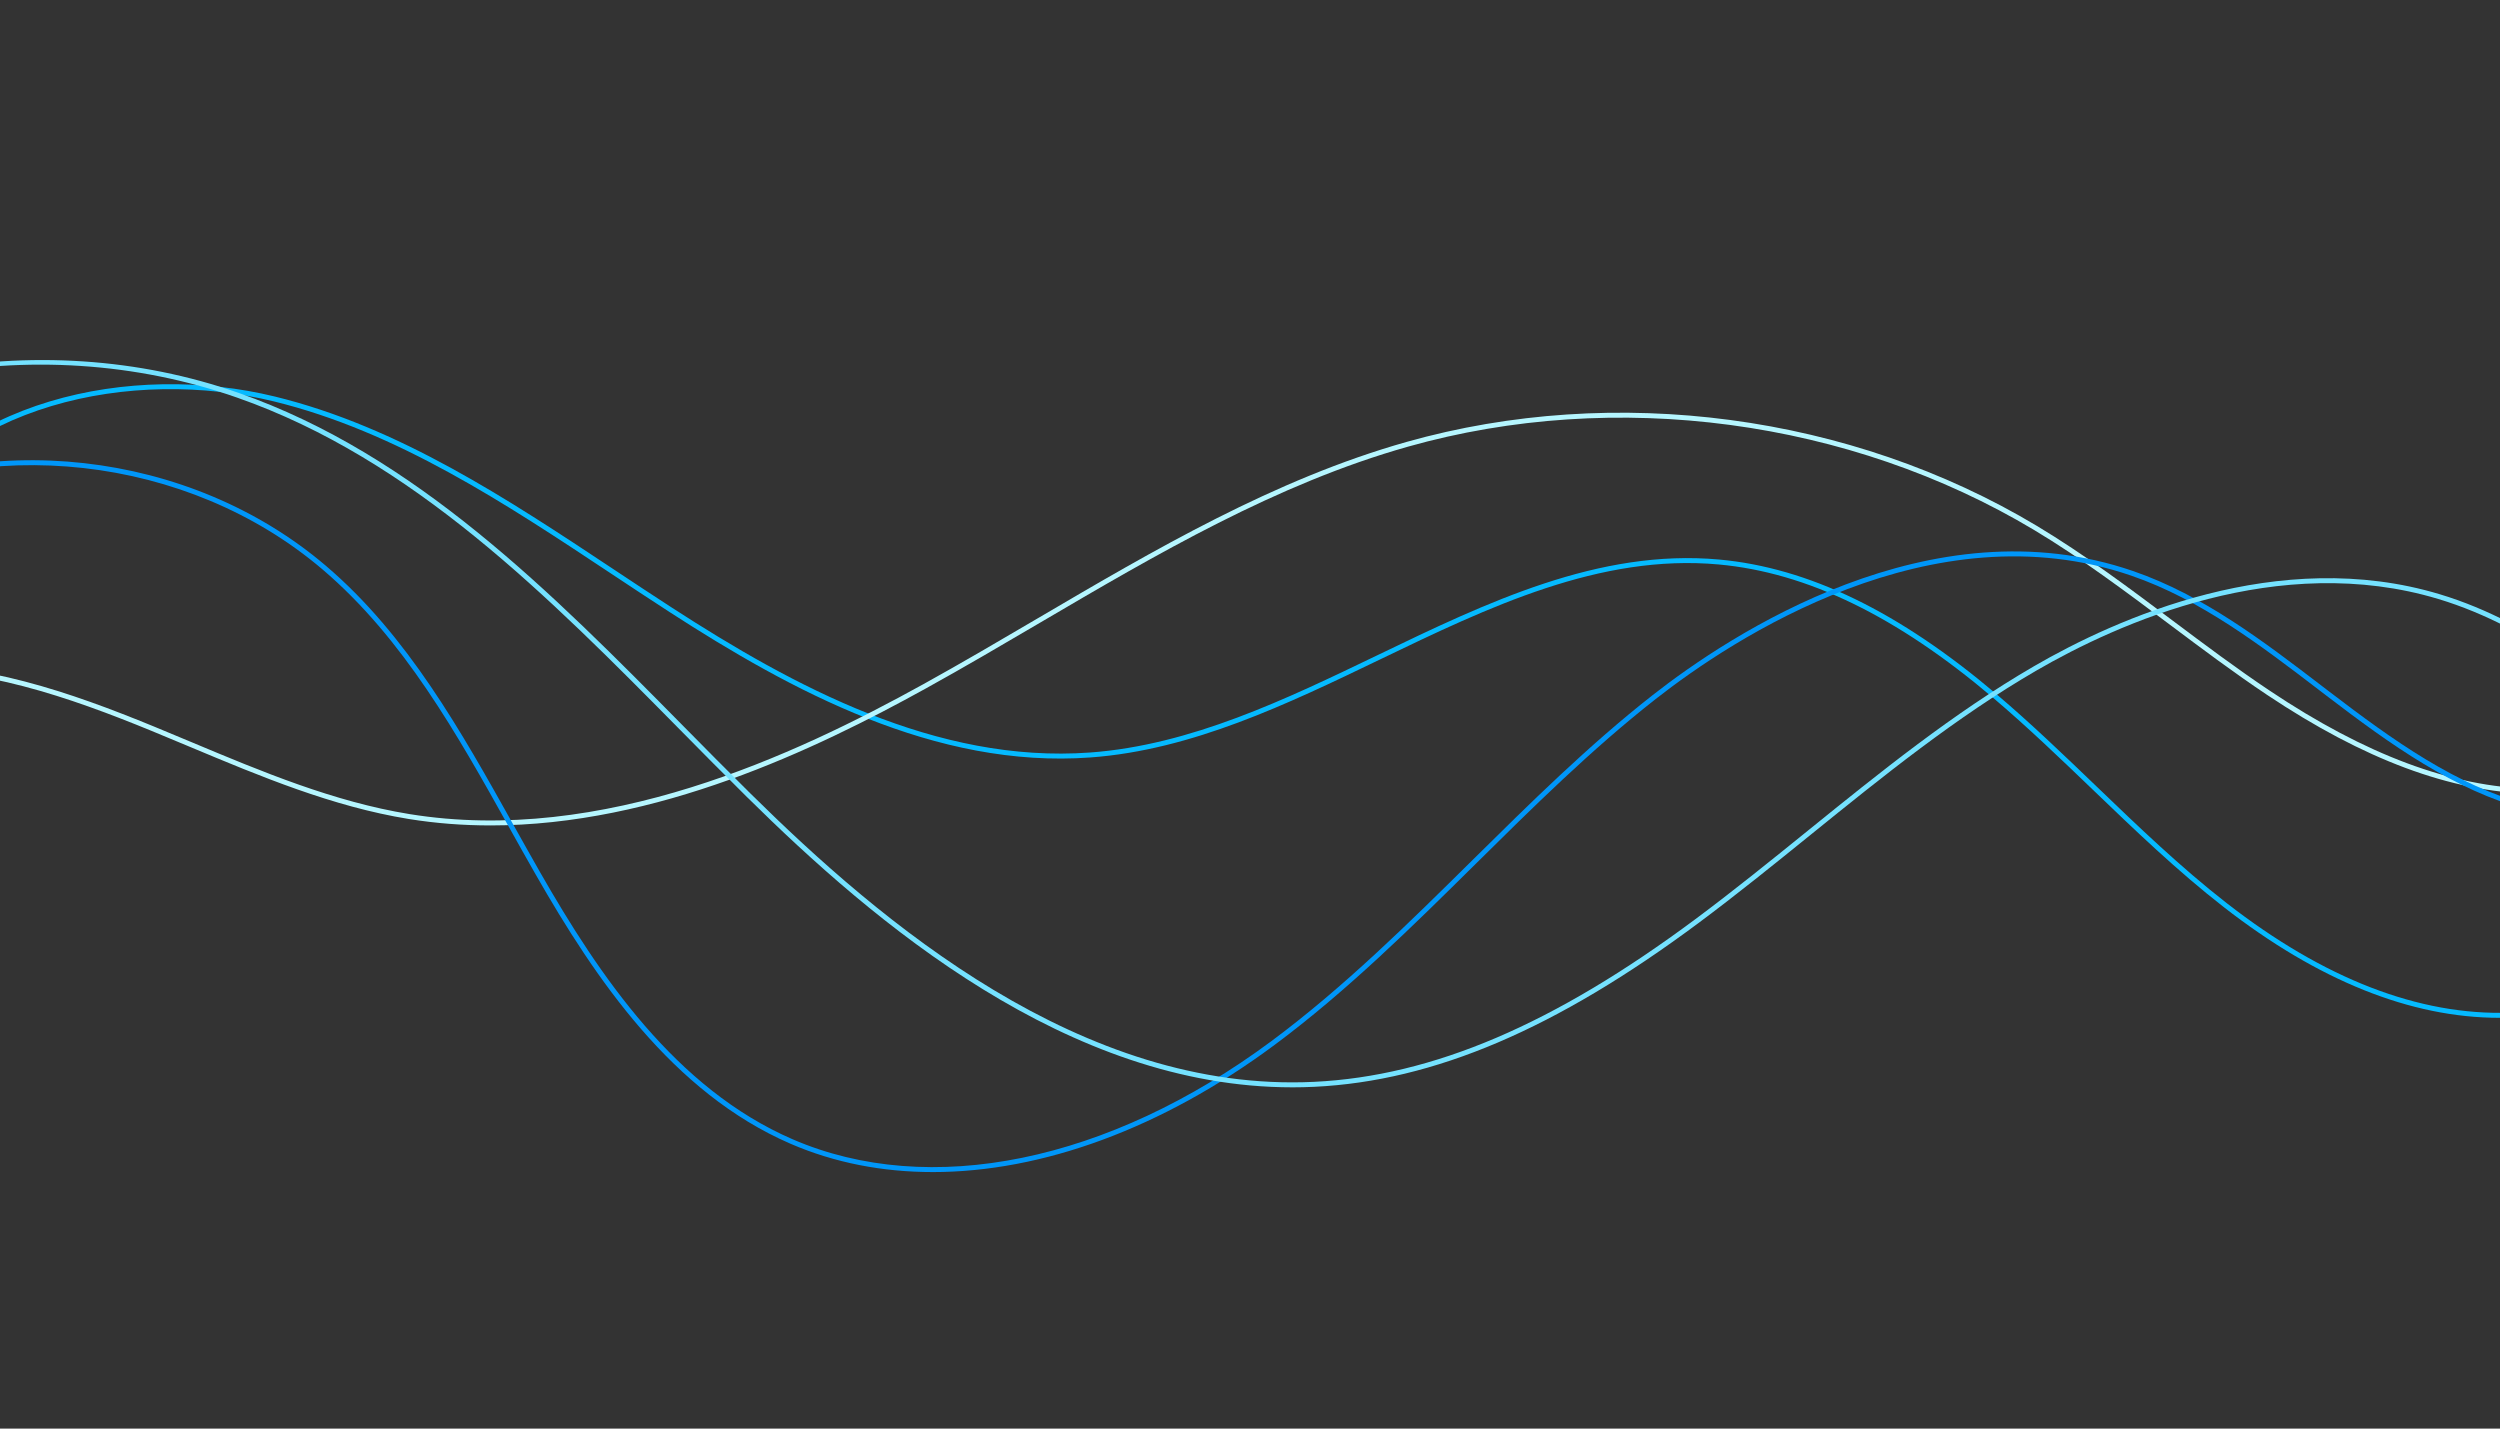 <svg xmlns="http://www.w3.org/2000/svg" xmlns:xlink="http://www.w3.org/1999/xlink" id="Layer_2" data-name="Layer 2" viewBox="0 0 2806.24 1603.57"><rect x="0" y="0" width="2806.24" height="1603.57" fill="#333333" stroke="none"/><defs><style>      .cls-1 {        fill: none;      }      .cls-2 {        fill: #b5f6ff;      }      .cls-3 {        clip-path: url(#clippath-1);      }      .cls-4 {        clip-path: url(#clippath-3);      }      .cls-5 {        clip-path: url(#clippath-2);      }      .cls-6 {        fill: #0096f9;      }      .cls-7 {        fill: #75e2ff;      }      .cls-8 {        fill: #05baff;      }      .cls-9 {        clip-path: url(#clippath);      }    </style><clipPath id="clippath"><rect class="cls-1" width="2806.24" height="1603.57"></rect></clipPath><clipPath id="clippath-1"><rect class="cls-1" width="2806.24" height="1603.57"></rect></clipPath><clipPath id="clippath-2"><rect class="cls-1" width="2806.24" height="1603.57"></rect></clipPath><clipPath id="clippath-3"><rect class="cls-1" width="2806.24" height="1603.57"></rect></clipPath></defs><g id="Layer_1-2" data-name="Layer 1"><g><g class="cls-9"><path class="cls-8" d="M2805.56,1142.49c-99.45,0-203.51-41.8-309.52-124.36-51.9-40.42-100.1-86.74-146.72-131.54-36.08-34.67-73.39-70.51-112.14-103.36-108.06-91.61-208.79-140.55-307.95-149.62-133.41-12.23-258.87,48.2-380.15,106.63-103.74,49.98-211.02,101.66-325.13,110.01-174.19,12.8-336.49-75.33-472.29-163.18-22.05-14.27-44.42-29.1-66.05-43.45-118.06-78.32-240.14-159.3-378.36-193.09-157.77-38.58-360.18,1.61-441.79,153.03l-4.9-2.64c82.95-153.91,288.15-194.88,448.02-155.8,139.15,34.02,261.65,115.28,380.11,193.86,21.62,14.34,43.97,29.17,65.99,43.41,135.02,87.35,296.24,174.92,468.86,162.31,113.05-8.28,219.84-59.72,323.11-109.47,121.96-58.76,248.05-119.49,383.08-107.16,100.33,9.18,202.08,58.54,311.04,150.92,38.88,32.96,76.25,68.87,112.39,103.59,46.52,44.7,94.62,90.91,146.29,131.16,109.11,84.99,216.04,126.34,317.61,123,106.16-3.53,231.52-72.67,254.73-193.88l5.47,1.05c-23.76,124.04-151.71,194.8-260.02,198.39-3.89.13-7.8.2-11.7.2Z"></path></g><g class="cls-3"><path class="cls-2" d="M550.58,926.54c-30.47,0-61.14-2.27-91.86-7.25-85.43-13.86-166.85-47.98-245.59-80.98-14.27-5.98-28.53-11.95-42.8-17.81-92.72-38.04-192.42-72.65-293.46-68.4-111.28,4.69-208.43,61.77-247.52,145.42l-5.05-2.36c39.96-85.51,139.01-143.85,252.33-148.62,102.05-4.29,202.5,30.53,295.81,68.82,14.29,5.86,28.56,11.84,42.84,17.83,78.45,32.87,159.56,66.86,244.34,80.62,216.93,35.2,433.01-66.3,576.65-145.71,43.03-23.79,86.34-49.22,128.22-73.82,130.97-76.91,266.39-156.44,414.46-198.24,234.2-66.12,498.64-30.89,707.35,94.22,53.21,31.9,103.65,69.72,152.43,106.3,35.35,26.51,71.89,53.91,109.18,78.83,107.85,72.06,204.25,108.04,294.7,110.01,114.35,2.52,221.09-58.25,259.88-147.7l5.11,2.21c-39.66,91.48-148.8,153.47-265.11,151.06-91.55-2-188.92-38.29-297.67-110.95-37.42-25-74.03-52.46-109.43-79.01-48.67-36.49-98.99-74.23-151.95-105.98-207.43-124.34-470.22-159.35-702.98-93.64-147.38,41.61-282.49,120.96-413.15,197.69-41.91,24.61-85.25,50.07-128.34,73.89-124.09,68.6-302.01,153.59-488.38,153.59Z"></path></g><g class="cls-5"><path class="cls-6" d="M1047.13,1315.64c-56.64,0-110.6-10.46-159.87-31.82-132.57-57.48-218.85-184.84-285.77-301.85-10.15-17.74-20.16-35.65-30.18-53.6-58.11-104.04-118.21-211.61-209.22-289.12-151.04-128.64-379.28-154.22-555.04-62.19l-2.58-4.93c177.73-93.06,408.52-67.2,561.24,62.88,91.77,78.16,152.11,186.18,210.47,290.65,10.02,17.93,20.02,35.84,30.15,53.56,66.47,116.21,152.08,242.67,283.16,299.51,153.97,66.76,355.03,25.57,537.8-110.19,81.1-60.25,154.33-132.66,225.15-202.68,64.16-63.44,130.5-129.05,202.66-185.6,86.6-67.88,312.5-217.33,539.18-139.3,78.89,27.15,146.77,79.09,212.41,129.3l8.44,6.45c71.23,54.43,141.9,105.09,223.2,126.9,92.06,24.7,185.24,3.15,237.37-54.93l4.14,3.72c-53.51,59.62-148.86,81.84-242.96,56.59-82.27-22.08-153.44-73.08-225.13-127.85l-8.44-6.46c-65.29-49.95-132.8-101.6-210.84-128.47-224.06-77.13-448.04,71.1-533.93,138.42-71.91,56.35-138.13,121.84-202.18,185.17-70.95,70.16-144.32,142.71-225.75,203.19-126.09,93.66-260.97,142.65-383.46,142.66Z"></path></g><g class="cls-4"><path class="cls-7" d="M1450.51,1220.52c-252.35.01-469.33-184.84-612.23-326.03-25.11-24.81-50.54-50.56-75.12-75.47-147.37-149.28-299.76-303.64-497.03-372.71-227.69-79.72-491.86-28.24-672.97,131.16l-3.67-4.18c88.97-78.31,200.22-132.22,321.74-155.9,121.5-23.68,244.88-15.5,356.74,23.66,198.48,69.49,351.33,224.32,499.15,374.05,24.58,24.9,49.99,50.64,75.08,75.42,146.83,145.07,372.22,336.49,632.95,323.83,133.22-6.46,269.23-64.52,428.05-182.72,42.9-31.93,85.28-66.2,126.26-99.35,80.08-64.77,162.9-131.75,253.45-184.32,92.46-53.67,274.63-135.58,455.86-80.89,108.07,32.6,198.73,109.38,278.71,177.12l152.98,129.57-3.6,4.25-152.98-129.57c-79.57-67.39-169.76-143.77-276.72-176.04-179.22-54.07-359.77,27.16-451.46,80.38-90.18,52.35-172.82,119.19-252.74,183.83-41.03,33.18-83.44,67.49-126.43,99.49-159.75,118.89-296.73,177.3-431.1,183.82-8.33.4-16.64.6-24.9.6Z"></path></g></g></g></svg>